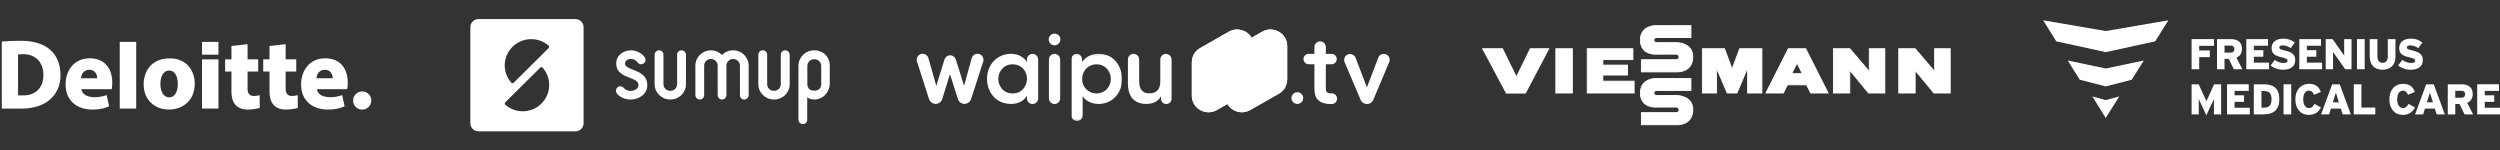 <svg width="1400" height="84" viewBox="0 0 1400 84" fill="none" xmlns="http://www.w3.org/2000/svg">
<rect x="0" y="0" width="1400" height="84" fill="#333333" stroke="none"/>
<path d="M880.506 52.078V27.291H871.279V52.078H880.506Z" fill="white"/>
<path d="M880.506 52.078V27.291H871.279V52.078H880.506Z" stroke="white" stroke-width="0.494"/>
<path d="M986.665 27.291L974.219 27.293L970.387 37.552C970.072 38.401 969.98 40.023 969.98 40.023C969.98 40.023 969.847 38.376 969.542 37.552L965.742 27.293L953.342 27.291L953.33 52.082L961.288 52.078V37.331C961.288 37.331 961.288 38.207 961.627 38.996L967.26 52.082H972.701L978.333 38.693C978.668 37.898 978.668 37.023 978.668 37.023V52.078H986.665V27.291Z" fill="white"/>
<path d="M986.665 27.291L974.219 27.293L970.387 37.552C970.072 38.401 969.98 40.023 969.98 40.023C969.98 40.023 969.847 38.376 969.542 37.552L965.742 27.293L953.342 27.291L953.33 52.082L961.288 52.078V37.331C961.288 37.331 961.288 38.207 961.627 38.996L967.26 52.082H972.701L978.333 38.693C978.668 37.898 978.668 37.023 978.668 37.023V52.078H986.665V27.291Z" stroke="white" stroke-width="0.494"/>
<path d="M1055.51 27.291H1046.8V40.901C1046.8 40.901 1046.8 40.026 1046.23 39.36L1035.88 27.291H1026.71V52.078H1035.88V38.47C1035.88 38.47 1035.88 39.344 1036.43 40.008L1046.4 52.083L1055.51 52.078V27.291Z" fill="white"/>
<path d="M1055.51 27.291H1046.8V40.901C1046.8 40.901 1046.8 40.026 1046.23 39.36L1035.88 27.291H1026.71V52.078H1035.88V38.47C1035.88 38.47 1035.88 39.344 1036.43 40.008L1046.4 52.083L1055.51 52.078V27.291Z" stroke="white" stroke-width="0.494"/>
<path d="M1023.73 52.081L1011.2 27.294H1001.45L988.92 52.081H997.339H998.664L1000.98 47.497L1011.67 47.498L1013.99 52.081H1014.37V52.083H1022.89L1022.88 52.081H1023.73ZM1003.33 41.222C1003.33 41.222 1005.55 36.802 1005.94 36.036C1006.32 35.27 1006.32 34.396 1006.32 34.396C1006.32 34.396 1006.32 35.27 1006.71 36.039L1009.34 41.246L1003.33 41.222Z" fill="white"/>
<path d="M1023.73 52.081L1011.2 27.294H1001.45L988.92 52.081H997.339H998.664L1000.98 47.497L1011.67 47.498L1013.99 52.081H1014.37V52.083H1022.89L1022.88 52.081H1023.73ZM1003.33 41.222C1003.33 41.222 1005.55 36.802 1005.94 36.036C1006.32 35.27 1006.32 34.396 1006.32 34.396C1006.32 34.396 1006.32 35.27 1006.71 36.039L1009.34 41.246L1003.33 41.222Z" stroke="white" stroke-width="0.494"/>
<path d="M897.587 45.467L897.589 42.028H911.428V36.45H897.589V33.378H914.434V27.293L888.844 27.291V52.078H915.106V45.469L897.587 45.467Z" fill="white"/>
<path d="M897.587 45.467L897.589 42.028H911.428V36.45H897.589V33.378H914.434V27.293L888.844 27.291V52.078H915.106V45.469L897.587 45.467Z" stroke="white" stroke-width="0.494"/>
<path d="M830.297 27.29L843.552 52.112H854.232L867.313 27.292H856.955L849.567 42.386C849.185 43.166 849.185 44.039 849.185 44.039C849.185 44.039 849.185 43.166 848.793 42.365L841.407 27.292L830.297 27.29Z" fill="white"/>
<path d="M830.297 27.29L843.552 52.112H854.232L867.313 27.292H856.955L849.567 42.386C849.185 43.166 849.185 44.039 849.185 44.039C849.185 44.039 849.185 43.166 848.793 42.365L841.407 27.292L830.297 27.29Z" stroke="white" stroke-width="0.494"/>
<path d="M946.928 14.364L926.589 14.349C926.589 14.349 918.611 14.545 918.611 22.422C918.611 30.524 926.589 30.341 926.589 30.341L938.676 30.325C938.676 30.325 940.271 30.325 940.271 31.997C940.271 33.446 938.671 33.446 938.671 33.446H919.168V40.243L939.376 40.245C939.376 40.245 947.978 40.573 947.978 31.719C947.978 24.099 939.376 23.875 939.376 23.875H927.922C927.922 23.875 926.144 23.875 926.144 22.423C926.144 21.019 927.922 21.019 927.922 21.019H946.928V14.364Z" fill="white"/>
<path d="M946.928 14.364L926.589 14.349C926.589 14.349 918.611 14.545 918.611 22.422C918.611 30.524 926.589 30.341 926.589 30.341L938.676 30.325C938.676 30.325 940.271 30.325 940.271 31.997C940.271 33.446 938.671 33.446 938.671 33.446H919.168V40.243L939.376 40.245C939.376 40.245 947.978 40.573 947.978 31.719C947.978 24.099 939.376 23.875 939.376 23.875H927.922C927.922 23.875 926.144 23.875 926.144 22.423C926.144 21.019 927.922 21.019 927.922 21.019H946.928V14.364Z" stroke="white" stroke-width="0.494"/>
<path d="M1092.11 27.294H1083.4V40.904C1083.4 40.904 1083.4 40.029 1082.83 39.363L1072.48 27.294H1063.31V52.083H1072.48V38.473C1072.48 38.473 1072.48 39.348 1073.03 40.012L1082.99 52.086L1092.11 52.083V27.294Z" fill="white"/>
<path d="M1092.11 27.294H1083.4V40.904C1083.4 40.904 1083.4 40.029 1082.83 39.363L1072.48 27.294H1063.31V52.083H1072.48V38.473C1072.48 38.473 1072.48 39.348 1073.03 40.012L1082.99 52.086L1092.11 52.083V27.294Z" stroke="white" stroke-width="0.494"/>
<path d="M946.934 43.986L926.594 43.973C926.594 43.973 918.615 44.167 918.615 52.046C918.615 60.147 926.594 59.964 926.594 59.964L938.68 59.949C938.68 59.949 940.275 59.949 940.275 61.621C940.275 63.07 938.676 63.07 938.676 63.07H919.174V69.867H939.38C939.38 69.867 947.984 70.197 947.984 61.343C947.984 53.721 939.38 53.499 939.38 53.499L927.927 53.497C927.927 53.497 926.149 53.497 926.149 52.046C926.149 50.642 927.927 50.642 927.927 50.642L946.934 50.643V43.986Z" fill="white"/>
<path d="M946.934 43.986L926.594 43.973C926.594 43.973 918.615 44.167 918.615 52.046C918.615 60.147 926.594 59.964 926.594 59.964L938.68 59.949C938.68 59.949 940.275 59.949 940.275 61.621C940.275 63.07 938.676 63.07 938.676 63.07H919.174V69.867H939.38C939.38 69.867 947.984 70.197 947.984 61.343C947.984 53.721 939.38 53.499 939.38 53.499L927.927 53.497C927.927 53.497 926.149 53.497 926.149 52.046C926.149 50.642 927.927 50.642 927.927 50.642L946.934 50.643V43.986Z" stroke="white" stroke-width="0.494"/>
<path d="M1179.22 17.385L1144.18 11.359L1151.5 23.145L1179.22 29.195L1206.92 23.145L1214.3 11.359L1179.22 17.385Z" fill="white"/>
<path d="M1179.22 66.073L1186.77 53.999L1179.22 56.047L1171.7 53.999L1179.22 66.073Z" fill="white"/>
<path d="M1157.94 33.873L1179.22 38.357L1200.53 33.873L1193.78 44.646L1179.22 48.383L1164.66 44.646L1157.94 33.873Z" fill="white"/>
<path d="M1387.24 64.056H1400V60.346H1391.46V57.04H1396.78V53.376H1391.46V50.894H1399.41V47.179H1387.24V64.056Z" fill="white"/>
<path d="M1239.8 64.057V55.496L1235.56 64.567L1231.32 55.496V64.057H1227.3V47.215H1231.25L1235.61 56.672L1239.89 47.215H1243.84V64.057H1239.8Z" fill="white"/>
<path d="M1267.77 50.966H1266.42V60.301H1267.65C1270.75 60.301 1272.05 58.886 1272.05 55.612C1272.05 52.407 1270.89 50.966 1267.77 50.966ZM1267.46 64.056H1262.13V47.211H1267.84C1272.96 47.211 1276.41 49.307 1276.41 55.559C1276.41 61.771 1272.89 64.056 1267.46 64.056Z" fill="white"/>
<path d="M1278.78 64.058H1283.09V47.216H1278.78V64.058Z" fill="white"/>
<path d="M1295.82 53.083L1299.7 51.495C1298.57 48.658 1296.83 46.945 1293.03 46.945C1288.53 46.945 1285.4 50.315 1285.4 55.633C1285.4 60.737 1288.16 64.324 1292.96 64.324C1296.64 64.324 1298.57 62.423 1299.72 60.157L1296.14 58.186C1295.22 59.75 1294.52 60.5 1293.03 60.5C1290.84 60.5 1289.8 58.359 1289.8 55.633C1289.8 52.82 1290.84 50.772 1292.98 50.772C1294.52 50.772 1295.22 51.665 1295.82 53.083Z" fill="white"/>
<path d="M1306.42 57.293H1309.76L1308.11 51.86L1306.42 57.293ZM1311.86 64.056L1310.87 60.833H1305.31L1304.33 64.056H1299.8L1306.01 47.211H1310.25L1316.46 64.056H1311.86Z" fill="white"/>
<path d="M1318.11 64.056H1330.17V60.234H1322.4V47.214H1318.11V64.056Z" fill="white"/>
<path d="M1348.47 53.083L1352.34 51.495C1351.21 48.658 1349.48 46.945 1345.67 46.945C1341.17 46.945 1338.04 50.315 1338.04 55.633C1338.04 60.737 1340.81 64.324 1345.6 64.324C1349.29 64.324 1351.21 62.423 1352.37 60.157L1348.78 58.186C1347.86 59.75 1347.17 60.5 1345.67 60.5C1343.49 60.5 1342.45 58.359 1342.45 55.633C1342.45 52.82 1343.49 50.772 1345.63 50.772C1347.17 50.772 1347.86 51.665 1348.47 53.083Z" fill="white"/>
<path d="M1359.07 57.293H1362.42L1360.75 51.86L1359.07 57.293ZM1364.51 64.056L1363.52 60.833H1357.96L1356.97 64.056H1352.45L1358.66 47.211H1362.9L1369.11 64.056H1364.51Z" fill="white"/>
<path d="M1378.29 50.844H1374.95V54.745H1378.25C1379.78 54.745 1380.46 54.048 1380.46 52.745C1380.46 51.546 1379.78 50.844 1378.29 50.844ZM1380.17 64.056L1377.33 58.258H1374.95V64.056H1370.76V47.214H1378.41C1382.1 47.214 1384.72 48.801 1384.72 52.65C1384.72 55.181 1383.56 56.74 1381.62 57.585L1384.94 64.056H1380.17Z" fill="white"/>
<path d="M1247.13 64.056H1259.89V60.346H1251.36V57.04H1256.67V53.376H1251.36V50.894H1259.3V47.179H1247.13V64.056Z" fill="white"/>
<path d="M1349.91 39.042C1354.15 39.042 1356.78 37.26 1356.78 33.62C1356.78 30.29 1354.54 29.109 1350.79 28.239C1348.46 27.686 1347.83 27.372 1347.83 26.601C1347.83 25.95 1348.24 25.421 1349.78 25.421C1351.45 25.421 1352.87 25.998 1354.22 26.99L1356.51 23.828C1354.8 22.429 1352.77 21.634 1349.98 21.634C1346.17 21.634 1343.54 23.684 1343.54 26.843C1343.54 30.194 1345.57 31.255 1349.32 32.122C1351.88 32.726 1352.49 33.135 1352.49 33.933C1352.49 34.875 1351.81 35.258 1350.05 35.258C1348.46 35.258 1346.48 34.51 1345.28 33.545L1342.99 36.657C1344.58 38.055 1347.16 39.042 1349.91 39.042Z" fill="white"/>
<path d="M1231.55 25.659V28.265H1237.5V31.999H1231.55V38.775H1227.3V21.899H1239.88V25.659H1231.55Z" fill="white"/>
<path d="M1249.08 25.539H1245.73V29.448H1249.03C1250.57 29.448 1251.25 28.746 1251.25 27.446C1251.25 26.238 1250.57 25.539 1249.08 25.539ZM1250.96 38.777L1248.11 32.967H1245.73V38.777H1241.53V21.901H1249.2C1252.89 21.901 1255.52 23.491 1255.52 27.35C1255.52 29.882 1254.36 31.448 1252.4 32.294L1255.73 38.777H1250.96Z" fill="white"/>
<path d="M1257.94 38.777H1270.69V35.065H1262.16V31.762H1267.47V28.097H1262.16V25.611H1270.1V21.901H1257.94V38.777Z" fill="white"/>
<path d="M1278.46 39.042C1282.7 39.042 1285.33 37.26 1285.33 33.62C1285.33 30.29 1283.09 29.109 1279.35 28.239C1277.02 27.686 1276.39 27.372 1276.39 26.601C1276.39 25.95 1276.8 25.421 1278.34 25.421C1280 25.421 1281.43 25.998 1282.78 26.99L1285.07 23.828C1283.36 22.429 1281.33 21.634 1278.54 21.634C1274.72 21.634 1272.1 23.684 1272.1 26.843C1272.1 30.194 1274.12 31.255 1277.88 32.122C1280.44 32.726 1281.04 33.135 1281.04 33.933C1281.04 34.875 1280.36 35.258 1278.61 35.258C1277.02 35.258 1275.04 34.51 1273.83 33.545L1271.54 36.657C1273.13 38.055 1275.71 39.042 1278.46 39.042Z" fill="white"/>
<path d="M1287.61 38.777H1300.37V35.065H1291.83V31.762H1297.15V28.097H1291.83V25.611H1299.78V21.901H1287.61V38.777Z" fill="white"/>
<path d="M1313.31 38.777H1316.85V21.901H1312.75V31.11L1306.24 21.901H1302.4V38.777H1306.51V29.108L1313.31 38.777Z" fill="white"/>
<path d="M1319.91 38.777H1324.22V21.901H1319.91V38.777Z" fill="white"/>
<path d="M1334.23 39.042C1338.47 39.042 1341.46 36.68 1341.46 31.497V21.902H1337.17V31.497C1337.17 33.787 1336.2 35.186 1334.27 35.186C1332.32 35.186 1331.35 33.763 1331.35 31.497V21.902H1327.04V31.497C1327.04 36.704 1330.03 39.042 1334.23 39.042Z" fill="white"/>
<path d="M67.059 60.795H76.272V23.447H67.059V60.795Z" fill="white"/>
<path d="M50.09 39.059C53.446 39.059 54.461 42.125 54.461 43.812C54.455 43.812 45.416 43.812 45.411 43.812C45.411 41.425 47.07 39.059 50.09 39.059ZM59.731 53.249C58.256 53.749 56.023 54.436 53.181 54.436C49.21 54.436 46.1 53.113 45.594 49.965H62.532C62.658 49.362 62.881 48.388 62.881 46.36C62.881 39.208 59.323 32.644 50.243 32.644C41.423 32.644 36.728 39.56 36.728 47.307C36.728 56.241 42.974 61.352 51.693 61.352C57.176 61.352 59.597 60.066 61.097 59.559L59.731 53.249Z" fill="white"/>
<path d="M181.967 39.059C185.332 39.059 186.339 42.125 186.339 43.813C186.333 43.81 177.292 43.81 177.289 43.813C177.289 41.425 178.946 39.059 181.967 39.059ZM191.61 53.247C190.136 53.749 187.902 54.438 185.063 54.438C181.087 54.438 177.979 53.113 177.47 49.968H194.41C194.536 49.364 194.758 48.387 194.758 46.361C194.758 39.206 191.2 32.644 182.122 32.644C173.304 32.644 168.605 39.557 168.605 47.306C168.605 56.239 174.861 61.349 183.575 61.349C189.052 61.349 191.476 60.066 192.978 59.557L191.61 53.247Z" fill="white"/>
<path d="M94.756 54.531C91.774 54.531 89.814 51.582 89.814 47.02C89.814 43.384 91.127 39.504 94.79 39.504C98.324 39.504 99.577 43.526 99.577 46.98C99.577 51.563 97.67 54.531 94.756 54.531ZM94.635 61.346C101.803 61.346 109.058 56.832 109.058 46.75C109.058 40.745 105.503 32.684 95.084 32.684C84.359 32.684 80.447 40.497 80.447 47.208C80.447 55.628 86.295 61.346 94.635 61.346Z" fill="white"/>
<path d="M113.123 60.784H122.336V33.242H113.123V60.784Z" fill="white"/>
<path d="M150.931 25.748L150.944 33.236L147.4 33.245V40.069L150.931 40.073V51.45C150.931 57.505 153.793 61.368 160.254 61.368C163.137 61.368 166.255 60.618 166.773 60.451C166.78 60.445 166.72 53.317 166.72 53.292C166.424 53.391 164.685 53.751 163.542 53.751C162.245 53.751 159.962 53.386 159.962 49.914V40.069H165.899V33.231C165.899 33.231 160.745 33.231 159.962 33.231C159.962 32.426 159.962 24.727 159.962 24.727L150.931 25.748Z" fill="white"/>
<path d="M129.61 25.748L129.624 33.236L126.08 33.245V40.069L129.61 40.073V51.45C129.61 57.505 132.472 61.368 138.935 61.368C141.817 61.368 144.935 60.618 145.453 60.451C145.46 60.445 145.399 53.317 145.399 53.292C145.104 53.391 143.364 53.751 142.223 53.751C140.925 53.751 138.642 53.386 138.642 49.914V40.069H144.58V33.231C144.58 33.231 139.425 33.231 138.642 33.231C138.642 32.426 138.642 24.727 138.642 24.727L129.61 25.748Z" fill="white"/>
<path d="M113.123 30.616H122.336V23.461H113.123V30.616Z" fill="white"/>
<path fill-rule="evenodd" clip-rule="evenodd" d="M1.011 60.828L11.879 60.823C27.812 60.823 33.885 51.314 33.885 42.278C33.885 29.895 25.989 22.831 11.657 22.831C7.718 22.831 3.378 23.005 1 23.266L1.011 60.828ZM13.267 53.426C12.039 53.4 10.761 53.495 10.115 53.44C10.118 53.437 10.06 30.488 10.098 30.483C10.776 30.412 11.976 30.349 13.371 30.349C18.783 30.349 24.311 33.892 24.311 42.004C24.311 51.3 17.247 53.514 13.267 53.426Z" fill="white"/>
<path d="M197.738 56.29C197.738 53.475 200.02 51.194 202.835 51.194C205.649 51.194 207.933 53.475 207.933 56.29C207.933 59.106 205.649 61.388 202.835 61.388C200.02 61.388 197.738 59.106 197.738 56.29Z" fill="white"/>
<path d="M410.634 28.181H410.498C408.083 28.181 405.893 29.172 404.335 30.77C402.778 29.194 400.588 28.203 398.173 28.203H398.037C393.296 28.203 389.414 32.031 389.414 36.738V53.401H389.437C389.504 54.684 390.565 55.72 391.875 55.72C393.184 55.72 394.245 54.684 394.312 53.401H394.335V36.738C394.335 34.711 396.005 33.045 398.06 33.045H398.195C400.205 33.045 401.83 34.598 401.898 36.58C401.898 36.625 401.898 36.67 401.898 36.715V53.401C401.92 53.896 402.078 54.324 402.349 54.707C402.801 55.337 403.523 55.743 404.335 55.743C405.644 55.743 406.706 54.707 406.773 53.423H406.796V36.76C406.796 36.715 406.796 36.648 406.796 36.602C406.864 34.643 408.511 33.067 410.498 33.067H410.634C412.688 33.067 414.358 34.711 414.358 36.76V53.266C414.358 53.288 414.358 53.288 414.358 53.311C414.358 53.333 414.358 53.356 414.358 53.356V53.423C414.426 54.707 415.487 55.743 416.796 55.743C418.105 55.743 419.166 54.707 419.234 53.423H419.257V36.738C419.234 32.009 415.374 28.181 410.634 28.181Z" fill="white"/>
<path d="M381.645 28.181C380.313 28.181 379.252 29.216 379.184 30.5V47.186C379.184 49.213 377.491 50.856 375.414 50.856H375.279C373.202 50.856 371.532 49.213 371.532 47.186V30.658C371.532 30.635 371.532 30.635 371.532 30.613V30.568V30.5C371.464 29.216 370.403 28.181 369.071 28.181C367.739 28.181 366.678 29.216 366.61 30.5H366.588V47.186C366.588 51.892 370.493 55.72 375.301 55.72H375.437C380.245 55.72 384.151 51.892 384.151 47.186V30.5C384.038 29.216 382.977 28.181 381.645 28.181Z" fill="white"/>
<path d="M439.725 28.181C438.393 28.181 437.332 29.216 437.264 30.5H437.242V47.186C437.242 49.213 435.549 50.856 433.494 50.856H433.359C431.282 50.856 429.612 49.213 429.612 47.186V30.658C429.612 30.635 429.612 30.635 429.612 30.613V30.568V30.5C429.544 29.216 428.483 28.181 427.152 28.181C425.819 28.181 424.758 29.216 424.691 30.5H424.668V47.186C424.668 51.892 428.573 55.72 433.382 55.72H433.517C438.325 55.72 442.231 51.892 442.231 47.186V30.5H442.208C442.141 29.216 441.057 28.181 439.725 28.181Z" fill="white"/>
<path d="M456.065 28.181H455.929C451.053 28.181 447.125 32.099 447.125 36.895V46.983C447.125 47.276 447.103 47.569 447.125 47.861V67.07C447.125 68.398 448.232 69.479 449.586 69.479C450.94 69.479 452.047 68.398 452.047 67.07V54.504C452.972 55.315 454.53 55.72 455.929 55.72H456.065C460.941 55.72 464.666 51.554 464.666 46.758V36.67C464.666 31.851 460.941 28.181 456.065 28.181ZM459.88 47.006C459.88 49.64 458.164 50.766 456.065 50.766H455.929C453.83 50.766 452.114 49.64 452.114 47.006V36.918C452.114 34.846 453.83 33.157 455.929 33.157H456.065C458.164 33.157 459.88 34.846 459.88 36.918V47.006Z" fill="white"/>
<path d="M354.506 39.057C351.729 37.976 350.036 37.233 350.036 35.612C350.036 34.328 351.075 33.022 353.4 33.022C354.867 33.022 356.086 33.653 356.966 34.846C357.554 35.612 358.208 35.994 358.93 35.994C360.33 35.994 361.504 34.868 361.504 33.54C361.504 33.022 361.368 32.549 361.098 32.166C359.562 29.825 356.402 28.181 353.4 28.181C349.269 28.181 345.092 30.725 345.092 35.612C345.092 40.633 349.246 42.232 352.565 43.516C355.228 44.551 357.531 45.43 357.531 47.636C357.531 49.258 356.018 50.901 353.106 50.901C352.226 50.901 350.555 50.699 349.45 49.37C348.862 48.695 348.163 48.312 347.485 48.312C346.153 48.312 344.912 49.483 344.912 50.766C344.912 51.284 345.07 51.757 345.386 52.23C346.921 54.527 350.42 55.743 353.084 55.743C357.644 55.743 362.475 52.906 362.475 47.659C362.475 42.164 358.05 40.453 354.506 39.057Z" fill="white"/>
<path d="M322.272 10.685H267.936C265.43 10.685 263.398 12.69 263.398 15.167V69.053C263.398 71.529 265.43 73.534 267.936 73.534H322.272C324.777 73.534 326.809 71.529 326.809 69.053V15.167C326.787 12.69 324.777 10.685 322.272 10.685ZM303.219 57.996C297.688 63.491 288.839 63.738 283.015 58.717C282.993 58.694 282.948 58.672 282.925 58.627C282.564 58.266 282.564 57.703 282.902 57.343L302.564 37.842C302.926 37.505 303.49 37.505 303.851 37.865C308.998 43.652 308.772 52.479 303.219 57.996ZM307.305 26.854L287.643 46.354C287.282 46.692 286.717 46.692 286.356 46.332C281.209 40.567 281.413 31.74 286.988 26.223C292.519 20.729 301.368 20.503 307.192 25.503C307.215 25.525 307.26 25.547 307.282 25.593C307.644 25.93 307.644 26.493 307.305 26.854Z" fill="white"/>
<path fill-rule="evenodd" clip-rule="evenodd" d="M550.765 33.485C550.765 32.593 550.411 31.738 549.781 31.108C549.15 30.477 548.295 30.122 547.403 30.122C546.672 30.124 545.962 30.364 545.38 30.807C544.799 31.25 544.378 31.871 544.182 32.575L544.157 32.606L539.859 48.072L535.293 33.337L535.27 33.314C535.076 32.685 534.699 32.129 534.188 31.715C533.678 31.301 533.056 31.047 532.401 30.987V30.956H531.841V30.981C531.145 31.032 530.483 31.301 529.948 31.749C529.413 32.197 529.032 32.802 528.86 33.479L528.843 33.5L524.32 48.072L519.873 32.426L519.849 32.402C519.632 31.735 519.209 31.154 518.642 30.741C518.074 30.329 517.391 30.106 516.69 30.104C516.251 30.104 515.816 30.19 515.41 30.358C515.005 30.526 514.636 30.773 514.325 31.083C514.015 31.393 513.768 31.762 513.6 32.168C513.432 32.574 513.346 33.008 513.346 33.447C513.346 33.695 513.377 33.935 513.428 34.166L513.425 34.173L513.572 34.631C513.587 34.672 513.595 34.716 513.612 34.754L520.265 55.526L520.322 55.588C520.564 56.288 521.003 56.902 521.586 57.358C522.17 57.814 522.873 58.092 523.61 58.157V58.192H524.165V58.171C524.956 58.129 525.714 57.843 526.337 57.353C526.959 56.863 527.415 56.192 527.642 55.433L527.669 55.406L531.976 41.519L536.396 55.36L536.419 55.384C536.632 56.131 537.067 56.796 537.665 57.291C538.264 57.786 538.998 58.088 539.772 58.157V58.193H540.328V58.172C541.091 58.131 541.825 57.864 542.436 57.404C543.046 56.944 543.506 56.313 543.756 55.591L543.777 55.576L550.638 34.402L550.629 34.378C550.709 34.093 550.765 33.796 550.765 33.486M590.918 30.197V30.16H590.359V30.178C589.559 30.224 588.807 30.575 588.257 31.157C587.707 31.739 587.4 32.509 587.398 33.31V55.248H587.414C587.454 56.052 587.801 56.811 588.385 57.367C588.968 57.923 589.742 58.234 590.548 58.235C591.354 58.234 592.129 57.924 592.712 57.367C593.295 56.811 593.643 56.052 593.682 55.248H593.703V33.28H593.695C593.687 32.516 593.4 31.782 592.889 31.214C592.378 30.646 591.677 30.285 590.918 30.197ZM590.551 25.378C590.981 25.378 591.407 25.293 591.805 25.128C592.202 24.964 592.563 24.722 592.867 24.418C593.171 24.114 593.413 23.753 593.577 23.355C593.742 22.957 593.826 22.532 593.826 22.101C593.826 21.671 593.741 21.245 593.576 20.848C593.412 20.45 593.17 20.089 592.866 19.785C592.562 19.481 592.2 19.24 591.803 19.075C591.405 18.911 590.979 18.826 590.549 18.826C589.68 18.826 588.847 19.172 588.233 19.786C587.619 20.401 587.274 21.234 587.274 22.103C587.274 22.972 587.62 23.805 588.234 24.419C588.849 25.034 589.682 25.378 590.551 25.378ZM655.064 31.011L655.044 30.963H655.006C654.505 30.521 653.875 30.25 653.209 30.192V30.164H652.65V30.192C651.867 30.259 651.138 30.617 650.606 31.195C650.074 31.773 649.778 32.53 649.777 33.316L649.776 33.317V45.547C649.776 49.301 648.237 52.286 643.711 52.286C639.235 52.334 637.936 49.252 637.936 45.355V33.237L637.927 33.221C637.908 32.449 637.605 31.712 637.076 31.149C636.548 30.587 635.83 30.239 635.061 30.172V30.144H634.504V30.172C633.721 30.239 632.991 30.597 632.459 31.176C631.927 31.754 631.631 32.511 631.63 33.297C631.63 33.316 631.636 33.333 631.636 33.352L631.63 33.361V46.94C631.63 51.562 633.267 58.156 641.931 58.205C646.696 58.252 649.052 55.942 650.161 53.872V55.196C650.161 55.226 650.151 55.253 650.151 55.283C650.151 56.069 650.463 56.823 651.02 57.379C651.576 57.935 652.33 58.248 653.116 58.248C653.903 58.248 654.657 57.935 655.213 57.379C655.769 56.823 656.081 56.069 656.081 55.283V33.317C656.081 32.402 655.686 31.585 655.065 31.01M574.116 48.097C572.912 50.504 570.602 52.334 567.09 52.334C561.409 52.334 559.049 47.567 559.049 44.295V44.246C559.049 40.155 561.939 36.016 567.04 36.016C570.843 36.016 573.299 38.182 574.404 40.686C574.93 41.848 575.177 43.117 575.127 44.392C575.03 45.69 574.742 46.941 574.116 48.097ZM581.384 55.013V33.188L581.365 33.156C581.327 32.35 580.98 31.59 580.397 31.033C579.814 30.476 579.039 30.164 578.232 30.162C577.397 30.162 576.596 30.494 576.006 31.084C575.416 31.674 575.084 32.475 575.084 33.31C575.084 33.333 575.09 33.354 575.092 33.375L575.078 33.396V34.814C573.923 32.695 570.988 30.143 566.175 30.143C558.762 30.143 552.745 35.823 552.745 44.15C552.745 51.611 557.703 58.206 566.175 58.206C569.88 58.206 573.393 56.665 575.078 53.583V54.989C575.077 55.022 575.069 55.052 575.069 55.085C575.069 56.735 576.338 58.075 577.951 58.219V58.247H578.508V58.218C580.122 58.075 581.39 56.735 581.39 55.085C581.39 55.062 581.385 55.038 581.384 55.013Z" fill="white"/>
<mask id="mask0_3315_4893" style="mask-type:luminance" maskUnits="userSpaceOnUse" x="599" y="30" width="30" height="38">
<path d="M599.98 67.716H628.379V30.145H599.98V67.716Z" fill="white"/>
</mask>
<g mask="url(#mask0_3315_4893)">
<path fill-rule="evenodd" clip-rule="evenodd" d="M622.072 44.201C622.072 48.532 618.848 52.334 614.034 52.334C612.971 52.337 611.918 52.131 610.935 51.726C609.952 51.321 609.059 50.726 608.307 49.975C606.863 48.532 605.997 46.511 605.997 44.248C605.997 41.937 606.862 39.867 608.258 38.423C609.703 36.932 611.677 36.017 613.987 36.017C619.328 36.017 622.072 40.35 622.072 44.152V44.201ZM603.419 67.712C604.198 67.643 604.923 67.284 605.452 66.707C605.981 66.13 606.274 65.376 606.276 64.594L606.286 64.58V53.874C607.343 55.558 610.136 58.208 615.285 58.208C623.036 58.208 628.378 51.902 628.378 44.392C628.378 37.99 624.48 30.145 615.238 30.145C610.857 30.145 607.778 32.166 605.898 34.814V33.174C605.898 33.155 605.905 33.137 605.905 33.118C605.905 32.333 605.593 31.58 605.038 31.024C604.483 30.469 603.73 30.156 602.945 30.156C602.185 30.157 601.455 30.45 600.906 30.975C600.357 31.5 600.031 32.216 599.996 32.975L599.98 32.999V64.675L599.99 64.694C600.015 65.463 600.321 66.195 600.851 66.752C601.381 67.31 602.098 67.653 602.864 67.716L603.419 67.713V67.712Z" fill="white"/>
</g>
<path fill-rule="evenodd" clip-rule="evenodd" d="M726.513 58.193C726.944 58.193 727.369 58.108 727.767 57.943C728.164 57.779 728.525 57.537 728.83 57.233C729.134 56.929 729.375 56.567 729.539 56.17C729.704 55.772 729.789 55.346 729.788 54.916C729.788 54.486 729.703 54.06 729.539 53.663C729.374 53.265 729.132 52.904 728.828 52.6C728.524 52.296 728.163 52.054 727.765 51.89C727.368 51.725 726.942 51.641 726.511 51.641C725.643 51.641 724.809 51.987 724.195 52.601C723.581 53.216 723.236 54.049 723.236 54.918C723.237 55.787 723.582 56.62 724.197 57.234C724.811 57.848 725.644 58.193 726.513 58.193ZM745.675 35.984V35.986H742.462V49.728C742.462 50.642 742.682 51.293 743.122 51.682C743.561 52.071 744.321 52.265 745.403 52.265H745.886V52.267C746.661 52.294 747.395 52.622 747.933 53.179C748.471 53.737 748.772 54.482 748.772 55.257C748.772 56.033 748.471 56.778 747.933 57.336C747.395 57.893 746.661 58.221 745.886 58.248H745.865L745.808 58.25L745.753 58.249H745.055C742.181 58.249 739.966 57.589 738.412 56.271C736.856 54.952 736.079 52.771 736.079 49.728V35.986H732.87V35.984C732.097 35.984 731.355 35.677 730.808 35.13C730.262 34.584 729.954 33.842 729.954 33.069C729.954 32.295 730.262 31.554 730.808 31.007C731.355 30.46 732.097 30.153 732.87 30.153H736.079V26.351H736.098C736.102 25.506 736.441 24.698 737.041 24.104C737.641 23.51 738.453 23.178 739.297 23.183C740.141 23.187 740.949 23.526 741.544 24.126C742.138 24.726 742.469 25.538 742.465 26.382C742.465 26.416 742.463 26.448 742.462 26.481V30.154H745.675C746.448 30.154 747.189 30.461 747.736 31.008C748.283 31.554 748.59 32.296 748.59 33.069C748.59 33.842 748.283 34.584 747.736 35.13C747.189 35.677 746.448 35.984 745.675 35.984ZM777.981 34.719L769.066 55.864H769.064C768.77 56.573 768.272 57.178 767.633 57.603C766.995 58.028 766.244 58.253 765.477 58.25C764.71 58.247 763.961 58.016 763.326 57.586C762.69 57.157 762.197 56.548 761.909 55.837H761.907L752.964 34.772C752.644 33.966 752.652 33.068 752.988 32.269C753.323 31.47 753.959 30.834 754.758 30.5C755.558 30.165 756.456 30.157 757.261 30.478C758.066 30.799 758.713 31.423 759.062 32.216L759.1 32.315L759.105 32.324L765.483 48.9L771.854 32.226H771.856C772.02 31.823 772.261 31.458 772.567 31.149C772.872 30.84 773.235 30.594 773.635 30.425C774.035 30.257 774.464 30.169 774.899 30.166C775.333 30.164 775.763 30.247 776.165 30.41C776.567 30.574 776.933 30.815 777.242 31.121C777.551 31.426 777.797 31.789 777.965 32.189C778.134 32.589 778.222 33.019 778.225 33.453C778.227 33.887 778.144 34.317 777.981 34.719Z" fill="white"/>
<path fill-rule="evenodd" clip-rule="evenodd" d="M700.912 21.129C699.741 19.107 697.928 17.72 695.823 17.024C695.764 17.024 695.764 17.024 695.706 16.968H695.647C694.74 16.668 693.792 16.511 692.836 16.503C691.255 16.503 689.673 16.909 688.209 17.72L672.045 26.937C670.405 27.864 669.175 29.197 668.414 30.705V30.762C668.414 30.821 668.355 30.821 668.355 30.879C667.743 32.144 667.423 33.531 667.418 34.937V53.659C667.418 55.225 667.828 56.79 668.648 58.239C669.82 60.268 671.635 61.659 673.743 62.354C673.802 62.354 673.802 62.354 673.86 62.413H673.919C674.798 62.702 675.793 62.877 676.73 62.877C678.312 62.877 679.892 62.471 681.357 61.659L687.337 58.249C688.509 60.273 690.322 61.66 692.426 62.355C692.485 62.355 692.485 62.355 692.543 62.412H692.602C693.48 62.702 694.476 62.877 695.413 62.877C696.994 62.877 698.576 62.471 700.04 61.659L716.204 52.443C717.844 51.515 719.074 50.181 719.835 48.674C719.835 48.617 719.835 48.559 719.894 48.501C720.506 47.235 720.826 45.848 720.831 44.443V25.719C720.831 24.155 720.421 22.59 719.601 21.14C718.43 19.111 716.614 17.72 714.506 17.024C714.447 17.024 714.447 17.024 714.389 16.968H714.33C713.423 16.668 712.474 16.511 711.519 16.503C709.937 16.503 708.357 16.909 706.892 17.72L700.912 21.129Z" fill="white"/>
<path style="mix-blend-mode:multiply" fill-rule="evenodd" clip-rule="evenodd" d="M701.211 48.501C701.823 47.235 702.144 45.849 702.149 44.443V25.719C702.149 24.155 701.738 22.59 700.918 21.14C699.747 19.111 697.931 17.72 695.823 17.024C695.764 17.024 695.764 17.024 695.706 16.968H695.647C694.74 16.668 693.792 16.511 692.836 16.503C691.255 16.503 689.673 16.909 688.209 17.72L672.045 26.937C670.405 27.864 669.175 29.197 668.414 30.705V30.762C668.414 30.821 668.355 30.821 668.355 30.879C667.743 32.144 667.423 33.531 667.418 34.937V53.659C667.418 55.225 667.828 56.79 668.648 58.239C669.82 60.268 671.635 61.659 673.743 62.354C673.802 62.354 673.802 62.354 673.86 62.413H673.919C674.798 62.702 675.793 62.877 676.73 62.877C678.312 62.877 679.892 62.471 681.357 61.659L697.521 52.443C699.162 51.515 700.392 50.181 701.153 48.674C701.153 48.617 701.211 48.559 701.211 48.501Z" fill="white"/>
<path style="mix-blend-mode:multiply" fill-rule="evenodd" clip-rule="evenodd" d="M720.829 44.443V25.719C720.829 24.155 720.42 22.59 719.6 21.14C718.429 19.111 716.613 17.72 714.504 17.024C714.445 17.024 714.445 17.024 714.387 16.968C713.45 16.677 712.454 16.503 711.517 16.503C709.935 16.503 708.355 16.909 706.89 17.72L690.726 26.937C689.085 27.864 687.857 29.197 687.094 30.705C687.094 30.821 687.036 30.821 687.036 30.879C686.425 32.144 686.104 33.531 686.1 34.937V53.659C686.1 55.225 686.509 56.79 687.329 58.239C688.5 60.268 690.316 61.659 692.424 62.354C692.483 62.354 692.483 62.354 692.542 62.413C693.479 62.702 694.474 62.877 695.411 62.877C696.993 62.877 698.574 62.471 700.038 61.659L716.202 52.443C717.843 51.515 719.072 50.181 719.834 48.674C719.834 48.617 719.834 48.559 719.893 48.501C720.504 47.235 720.825 45.848 720.829 44.443Z" fill="white"/>
</svg>
